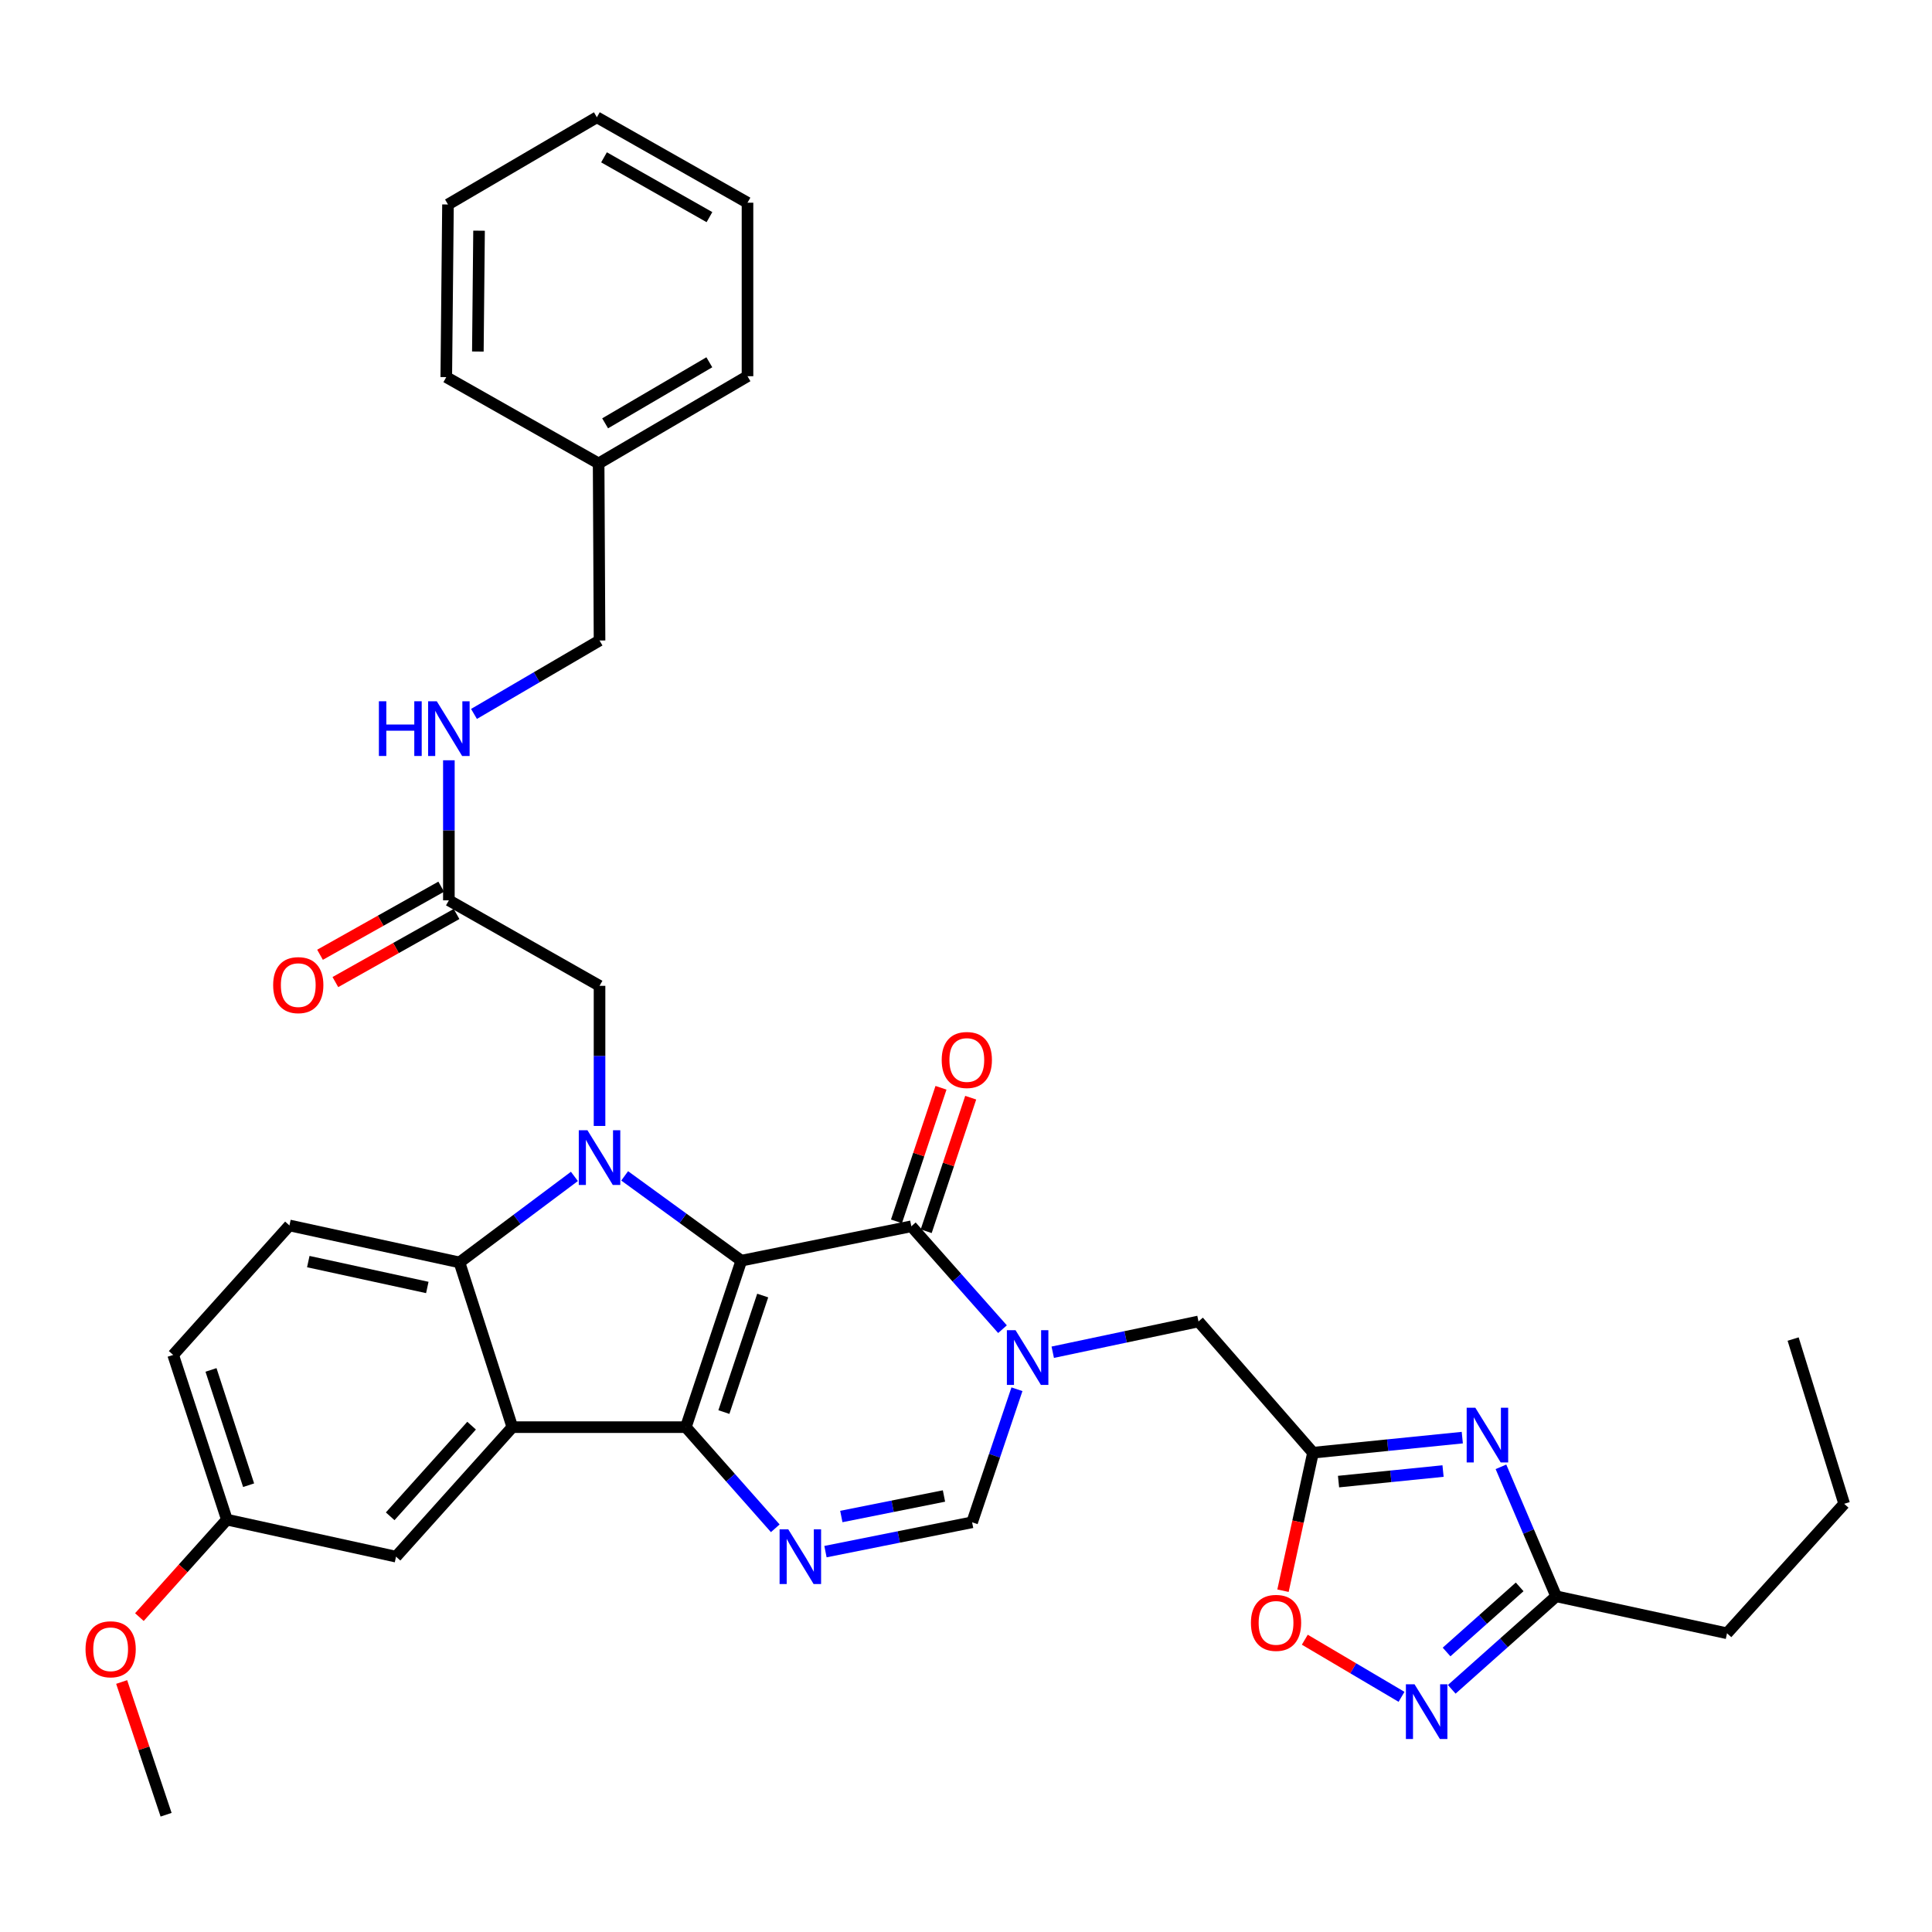 <?xml version='1.0' encoding='iso-8859-1'?>
<svg version='1.1' baseProfile='full'
              xmlns='http://www.w3.org/2000/svg'
                      xmlns:rdkit='http://www.rdkit.org/xml'
                      xmlns:xlink='http://www.w3.org/1999/xlink'
                  xml:space='preserve'
width='1000px' height='1000px' viewBox='0 0 1000 1000'>
<!-- END OF HEADER -->
<rect style='opacity:1.0;fill:#FFFFFF;stroke:none' width='1000' height='1000' x='0' y='0'> </rect>
<path class='bond-0' d='M 383.698,652.524 L 354.996,738.692' style='fill:none;fill-rule:evenodd;stroke:#000000;stroke-width:6px;stroke-linecap:butt;stroke-linejoin:miter;stroke-opacity:1' />
<path class='bond-0' d='M 394.773,670.572 L 374.682,730.89' style='fill:none;fill-rule:evenodd;stroke:#000000;stroke-width:6px;stroke-linecap:butt;stroke-linejoin:miter;stroke-opacity:1' />
<path class='bond-1' d='M 383.698,652.524 L 353.512,630.577' style='fill:none;fill-rule:evenodd;stroke:#000000;stroke-width:6px;stroke-linecap:butt;stroke-linejoin:miter;stroke-opacity:1' />
<path class='bond-1' d='M 353.512,630.577 L 323.326,608.63' style='fill:none;fill-rule:evenodd;stroke:#0000FF;stroke-width:6px;stroke-linecap:butt;stroke-linejoin:miter;stroke-opacity:1' />
<path class='bond-2' d='M 383.698,652.524 L 471.704,634.728' style='fill:none;fill-rule:evenodd;stroke:#000000;stroke-width:6px;stroke-linecap:butt;stroke-linejoin:miter;stroke-opacity:1' />
<path class='bond-3' d='M 354.996,738.692 L 265.19,738.692' style='fill:none;fill-rule:evenodd;stroke:#000000;stroke-width:6px;stroke-linecap:butt;stroke-linejoin:miter;stroke-opacity:1' />
<path class='bond-5' d='M 354.996,738.692 L 378.137,764.868' style='fill:none;fill-rule:evenodd;stroke:#000000;stroke-width:6px;stroke-linecap:butt;stroke-linejoin:miter;stroke-opacity:1' />
<path class='bond-5' d='M 378.137,764.868 L 401.278,791.044' style='fill:none;fill-rule:evenodd;stroke:#0000FF;stroke-width:6px;stroke-linecap:butt;stroke-linejoin:miter;stroke-opacity:1' />
<path class='bond-6' d='M 297.314,608.904 L 267.568,631.164' style='fill:none;fill-rule:evenodd;stroke:#0000FF;stroke-width:6px;stroke-linecap:butt;stroke-linejoin:miter;stroke-opacity:1' />
<path class='bond-6' d='M 267.568,631.164 L 237.821,653.424' style='fill:none;fill-rule:evenodd;stroke:#000000;stroke-width:6px;stroke-linecap:butt;stroke-linejoin:miter;stroke-opacity:1' />
<path class='bond-14' d='M 310.318,582.79 L 310.318,546.528' style='fill:none;fill-rule:evenodd;stroke:#0000FF;stroke-width:6px;stroke-linecap:butt;stroke-linejoin:miter;stroke-opacity:1' />
<path class='bond-14' d='M 310.318,546.528 L 310.318,510.267' style='fill:none;fill-rule:evenodd;stroke:#000000;stroke-width:6px;stroke-linecap:butt;stroke-linejoin:miter;stroke-opacity:1' />
<path class='bond-4' d='M 471.704,634.728 L 495.297,661.353' style='fill:none;fill-rule:evenodd;stroke:#000000;stroke-width:6px;stroke-linecap:butt;stroke-linejoin:miter;stroke-opacity:1' />
<path class='bond-4' d='M 495.297,661.353 L 518.89,687.979' style='fill:none;fill-rule:evenodd;stroke:#0000FF;stroke-width:6px;stroke-linecap:butt;stroke-linejoin:miter;stroke-opacity:1' />
<path class='bond-18' d='M 479.393,637.291 L 490.915,602.727' style='fill:none;fill-rule:evenodd;stroke:#000000;stroke-width:6px;stroke-linecap:butt;stroke-linejoin:miter;stroke-opacity:1' />
<path class='bond-18' d='M 490.915,602.727 L 502.436,568.162' style='fill:none;fill-rule:evenodd;stroke:#FF0000;stroke-width:6px;stroke-linecap:butt;stroke-linejoin:miter;stroke-opacity:1' />
<path class='bond-18' d='M 464.014,632.165 L 475.536,597.601' style='fill:none;fill-rule:evenodd;stroke:#000000;stroke-width:6px;stroke-linecap:butt;stroke-linejoin:miter;stroke-opacity:1' />
<path class='bond-18' d='M 475.536,597.601 L 487.057,563.036' style='fill:none;fill-rule:evenodd;stroke:#FF0000;stroke-width:6px;stroke-linecap:butt;stroke-linejoin:miter;stroke-opacity:1' />
<path class='bond-17' d='M 265.19,738.692 L 204.985,805.723' style='fill:none;fill-rule:evenodd;stroke:#000000;stroke-width:6px;stroke-linecap:butt;stroke-linejoin:miter;stroke-opacity:1' />
<path class='bond-17' d='M 244.099,737.915 L 201.956,784.836' style='fill:none;fill-rule:evenodd;stroke:#000000;stroke-width:6px;stroke-linecap:butt;stroke-linejoin:miter;stroke-opacity:1' />
<path class='bond-35' d='M 265.19,738.692 L 237.821,653.424' style='fill:none;fill-rule:evenodd;stroke:#000000;stroke-width:6px;stroke-linecap:butt;stroke-linejoin:miter;stroke-opacity:1' />
<path class='bond-9' d='M 526.37,719.069 L 514.765,753.507' style='fill:none;fill-rule:evenodd;stroke:#0000FF;stroke-width:6px;stroke-linecap:butt;stroke-linejoin:miter;stroke-opacity:1' />
<path class='bond-9' d='M 514.765,753.507 L 503.161,787.945' style='fill:none;fill-rule:evenodd;stroke:#000000;stroke-width:6px;stroke-linecap:butt;stroke-linejoin:miter;stroke-opacity:1' />
<path class='bond-13' d='M 544.899,699.914 L 582.618,691.948' style='fill:none;fill-rule:evenodd;stroke:#0000FF;stroke-width:6px;stroke-linecap:butt;stroke-linejoin:miter;stroke-opacity:1' />
<path class='bond-13' d='M 582.618,691.948 L 620.337,683.981' style='fill:none;fill-rule:evenodd;stroke:#000000;stroke-width:6px;stroke-linecap:butt;stroke-linejoin:miter;stroke-opacity:1' />
<path class='bond-36' d='M 427.262,803.122 L 465.212,795.534' style='fill:none;fill-rule:evenodd;stroke:#0000FF;stroke-width:6px;stroke-linecap:butt;stroke-linejoin:miter;stroke-opacity:1' />
<path class='bond-36' d='M 465.212,795.534 L 503.161,787.945' style='fill:none;fill-rule:evenodd;stroke:#000000;stroke-width:6px;stroke-linecap:butt;stroke-linejoin:miter;stroke-opacity:1' />
<path class='bond-36' d='M 435.468,784.95 L 462.033,779.638' style='fill:none;fill-rule:evenodd;stroke:#0000FF;stroke-width:6px;stroke-linecap:butt;stroke-linejoin:miter;stroke-opacity:1' />
<path class='bond-36' d='M 462.033,779.638 L 488.598,774.326' style='fill:none;fill-rule:evenodd;stroke:#000000;stroke-width:6px;stroke-linecap:butt;stroke-linejoin:miter;stroke-opacity:1' />
<path class='bond-15' d='M 237.821,653.424 L 149.815,634.287' style='fill:none;fill-rule:evenodd;stroke:#000000;stroke-width:6px;stroke-linecap:butt;stroke-linejoin:miter;stroke-opacity:1' />
<path class='bond-15' d='M 221.175,666.394 L 159.571,652.998' style='fill:none;fill-rule:evenodd;stroke:#000000;stroke-width:6px;stroke-linecap:butt;stroke-linejoin:miter;stroke-opacity:1' />
<path class='bond-7' d='M 756.88,744.112 L 718.242,748.012' style='fill:none;fill-rule:evenodd;stroke:#0000FF;stroke-width:6px;stroke-linecap:butt;stroke-linejoin:miter;stroke-opacity:1' />
<path class='bond-7' d='M 718.242,748.012 L 679.605,751.913' style='fill:none;fill-rule:evenodd;stroke:#000000;stroke-width:6px;stroke-linecap:butt;stroke-linejoin:miter;stroke-opacity:1' />
<path class='bond-7' d='M 746.917,761.411 L 719.871,764.141' style='fill:none;fill-rule:evenodd;stroke:#0000FF;stroke-width:6px;stroke-linecap:butt;stroke-linejoin:miter;stroke-opacity:1' />
<path class='bond-7' d='M 719.871,764.141 L 692.824,766.871' style='fill:none;fill-rule:evenodd;stroke:#000000;stroke-width:6px;stroke-linecap:butt;stroke-linejoin:miter;stroke-opacity:1' />
<path class='bond-11' d='M 776.892,759.227 L 791.177,792.737' style='fill:none;fill-rule:evenodd;stroke:#0000FF;stroke-width:6px;stroke-linecap:butt;stroke-linejoin:miter;stroke-opacity:1' />
<path class='bond-11' d='M 791.177,792.737 L 805.462,826.247' style='fill:none;fill-rule:evenodd;stroke:#000000;stroke-width:6px;stroke-linecap:butt;stroke-linejoin:miter;stroke-opacity:1' />
<path class='bond-8' d='M 679.605,751.913 L 620.337,683.981' style='fill:none;fill-rule:evenodd;stroke:#000000;stroke-width:6px;stroke-linecap:butt;stroke-linejoin:miter;stroke-opacity:1' />
<path class='bond-12' d='M 679.605,751.913 L 671.841,787.63' style='fill:none;fill-rule:evenodd;stroke:#000000;stroke-width:6px;stroke-linecap:butt;stroke-linejoin:miter;stroke-opacity:1' />
<path class='bond-12' d='M 671.841,787.63 L 664.078,823.347' style='fill:none;fill-rule:evenodd;stroke:#FF0000;stroke-width:6px;stroke-linecap:butt;stroke-linejoin:miter;stroke-opacity:1' />
<path class='bond-10' d='M 725.428,878.277 L 700.395,863.493' style='fill:none;fill-rule:evenodd;stroke:#0000FF;stroke-width:6px;stroke-linecap:butt;stroke-linejoin:miter;stroke-opacity:1' />
<path class='bond-10' d='M 700.395,863.493 L 675.362,848.709' style='fill:none;fill-rule:evenodd;stroke:#FF0000;stroke-width:6px;stroke-linecap:butt;stroke-linejoin:miter;stroke-opacity:1' />
<path class='bond-38' d='M 751.415,874.39 L 778.439,850.319' style='fill:none;fill-rule:evenodd;stroke:#0000FF;stroke-width:6px;stroke-linecap:butt;stroke-linejoin:miter;stroke-opacity:1' />
<path class='bond-38' d='M 778.439,850.319 L 805.462,826.247' style='fill:none;fill-rule:evenodd;stroke:#000000;stroke-width:6px;stroke-linecap:butt;stroke-linejoin:miter;stroke-opacity:1' />
<path class='bond-38' d='M 748.74,855.064 L 767.656,838.214' style='fill:none;fill-rule:evenodd;stroke:#0000FF;stroke-width:6px;stroke-linecap:butt;stroke-linejoin:miter;stroke-opacity:1' />
<path class='bond-38' d='M 767.656,838.214 L 786.573,821.364' style='fill:none;fill-rule:evenodd;stroke:#000000;stroke-width:6px;stroke-linecap:butt;stroke-linejoin:miter;stroke-opacity:1' />
<path class='bond-26' d='M 805.462,826.247 L 893.9,845.385' style='fill:none;fill-rule:evenodd;stroke:#000000;stroke-width:6px;stroke-linecap:butt;stroke-linejoin:miter;stroke-opacity:1' />
<path class='bond-16' d='M 310.318,510.267 L 232.336,466.012' style='fill:none;fill-rule:evenodd;stroke:#000000;stroke-width:6px;stroke-linecap:butt;stroke-linejoin:miter;stroke-opacity:1' />
<path class='bond-22' d='M 149.815,634.287 L 89.629,701.309' style='fill:none;fill-rule:evenodd;stroke:#000000;stroke-width:6px;stroke-linecap:butt;stroke-linejoin:miter;stroke-opacity:1' />
<path class='bond-19' d='M 232.336,466.012 L 232.336,429.763' style='fill:none;fill-rule:evenodd;stroke:#000000;stroke-width:6px;stroke-linecap:butt;stroke-linejoin:miter;stroke-opacity:1' />
<path class='bond-19' d='M 232.336,429.763 L 232.336,393.515' style='fill:none;fill-rule:evenodd;stroke:#0000FF;stroke-width:6px;stroke-linecap:butt;stroke-linejoin:miter;stroke-opacity:1' />
<path class='bond-20' d='M 228.366,458.946 L 197.006,476.567' style='fill:none;fill-rule:evenodd;stroke:#000000;stroke-width:6px;stroke-linecap:butt;stroke-linejoin:miter;stroke-opacity:1' />
<path class='bond-20' d='M 197.006,476.567 L 165.646,494.189' style='fill:none;fill-rule:evenodd;stroke:#FF0000;stroke-width:6px;stroke-linecap:butt;stroke-linejoin:miter;stroke-opacity:1' />
<path class='bond-20' d='M 236.307,473.078 L 204.947,490.7' style='fill:none;fill-rule:evenodd;stroke:#000000;stroke-width:6px;stroke-linecap:butt;stroke-linejoin:miter;stroke-opacity:1' />
<path class='bond-20' d='M 204.947,490.7 L 173.587,508.321' style='fill:none;fill-rule:evenodd;stroke:#FF0000;stroke-width:6px;stroke-linecap:butt;stroke-linejoin:miter;stroke-opacity:1' />
<path class='bond-21' d='M 204.985,805.723 L 117.439,786.558' style='fill:none;fill-rule:evenodd;stroke:#000000;stroke-width:6px;stroke-linecap:butt;stroke-linejoin:miter;stroke-opacity:1' />
<path class='bond-23' d='M 245.335,369.529 L 277.827,350.524' style='fill:none;fill-rule:evenodd;stroke:#0000FF;stroke-width:6px;stroke-linecap:butt;stroke-linejoin:miter;stroke-opacity:1' />
<path class='bond-23' d='M 277.827,350.524 L 310.318,331.518' style='fill:none;fill-rule:evenodd;stroke:#000000;stroke-width:6px;stroke-linecap:butt;stroke-linejoin:miter;stroke-opacity:1' />
<path class='bond-25' d='M 117.439,786.558 L 94.793,811.783' style='fill:none;fill-rule:evenodd;stroke:#000000;stroke-width:6px;stroke-linecap:butt;stroke-linejoin:miter;stroke-opacity:1' />
<path class='bond-25' d='M 94.793,811.783 L 72.148,837.009' style='fill:none;fill-rule:evenodd;stroke:#FF0000;stroke-width:6px;stroke-linecap:butt;stroke-linejoin:miter;stroke-opacity:1' />
<path class='bond-37' d='M 117.439,786.558 L 89.629,701.309' style='fill:none;fill-rule:evenodd;stroke:#000000;stroke-width:6px;stroke-linecap:butt;stroke-linejoin:miter;stroke-opacity:1' />
<path class='bond-37' d='M 128.679,768.743 L 109.212,709.069' style='fill:none;fill-rule:evenodd;stroke:#000000;stroke-width:6px;stroke-linecap:butt;stroke-linejoin:miter;stroke-opacity:1' />
<path class='bond-24' d='M 310.318,331.518 L 309.85,239.874' style='fill:none;fill-rule:evenodd;stroke:#000000;stroke-width:6px;stroke-linecap:butt;stroke-linejoin:miter;stroke-opacity:1' />
<path class='bond-27' d='M 309.85,239.874 L 386.904,194.727' style='fill:none;fill-rule:evenodd;stroke:#000000;stroke-width:6px;stroke-linecap:butt;stroke-linejoin:miter;stroke-opacity:1' />
<path class='bond-27' d='M 313.213,219.115 L 367.151,187.513' style='fill:none;fill-rule:evenodd;stroke:#000000;stroke-width:6px;stroke-linecap:butt;stroke-linejoin:miter;stroke-opacity:1' />
<path class='bond-28' d='M 309.85,239.874 L 230.994,195.196' style='fill:none;fill-rule:evenodd;stroke:#000000;stroke-width:6px;stroke-linecap:butt;stroke-linejoin:miter;stroke-opacity:1' />
<path class='bond-29' d='M 62.97,870.6 L 74.471,904.949' style='fill:none;fill-rule:evenodd;stroke:#FF0000;stroke-width:6px;stroke-linecap:butt;stroke-linejoin:miter;stroke-opacity:1' />
<path class='bond-29' d='M 74.471,904.949 L 85.972,939.298' style='fill:none;fill-rule:evenodd;stroke:#000000;stroke-width:6px;stroke-linecap:butt;stroke-linejoin:miter;stroke-opacity:1' />
<path class='bond-30' d='M 893.9,845.385 L 954.545,778.363' style='fill:none;fill-rule:evenodd;stroke:#000000;stroke-width:6px;stroke-linecap:butt;stroke-linejoin:miter;stroke-opacity:1' />
<path class='bond-32' d='M 386.904,194.727 L 386.904,104.921' style='fill:none;fill-rule:evenodd;stroke:#000000;stroke-width:6px;stroke-linecap:butt;stroke-linejoin:miter;stroke-opacity:1' />
<path class='bond-33' d='M 230.994,195.196 L 231.877,105.839' style='fill:none;fill-rule:evenodd;stroke:#000000;stroke-width:6px;stroke-linecap:butt;stroke-linejoin:miter;stroke-opacity:1' />
<path class='bond-33' d='M 247.337,181.952 L 247.954,119.403' style='fill:none;fill-rule:evenodd;stroke:#000000;stroke-width:6px;stroke-linecap:butt;stroke-linejoin:miter;stroke-opacity:1' />
<path class='bond-31' d='M 954.545,778.363 L 928.122,693.095' style='fill:none;fill-rule:evenodd;stroke:#000000;stroke-width:6px;stroke-linecap:butt;stroke-linejoin:miter;stroke-opacity:1' />
<path class='bond-39' d='M 386.904,104.921 L 308.94,60.702' style='fill:none;fill-rule:evenodd;stroke:#000000;stroke-width:6px;stroke-linecap:butt;stroke-linejoin:miter;stroke-opacity:1' />
<path class='bond-39' d='M 367.212,112.388 L 312.637,81.435' style='fill:none;fill-rule:evenodd;stroke:#000000;stroke-width:6px;stroke-linecap:butt;stroke-linejoin:miter;stroke-opacity:1' />
<path class='bond-34' d='M 231.877,105.839 L 308.94,60.702' style='fill:none;fill-rule:evenodd;stroke:#000000;stroke-width:6px;stroke-linecap:butt;stroke-linejoin:miter;stroke-opacity:1' />
<path  class='atom-2' d='M 304.058 585.013
L 313.338 600.013
Q 314.258 601.493, 315.738 604.173
Q 317.218 606.853, 317.298 607.013
L 317.298 585.013
L 321.058 585.013
L 321.058 613.333
L 317.178 613.333
L 307.218 596.933
Q 306.058 595.013, 304.818 592.813
Q 303.618 590.613, 303.258 589.933
L 303.258 613.333
L 299.578 613.333
L 299.578 585.013
L 304.058 585.013
' fill='#0000FF'/>
<path  class='atom-5' d='M 525.639 688.5
L 534.919 703.5
Q 535.839 704.98, 537.319 707.66
Q 538.799 710.34, 538.879 710.5
L 538.879 688.5
L 542.639 688.5
L 542.639 716.82
L 538.759 716.82
L 528.799 700.42
Q 527.639 698.5, 526.399 696.3
Q 525.199 694.1, 524.839 693.42
L 524.839 716.82
L 521.159 716.82
L 521.159 688.5
L 525.639 688.5
' fill='#0000FF'/>
<path  class='atom-6' d='M 407.995 791.563
L 417.275 806.563
Q 418.195 808.043, 419.675 810.723
Q 421.155 813.403, 421.235 813.563
L 421.235 791.563
L 424.995 791.563
L 424.995 819.883
L 421.115 819.883
L 411.155 803.483
Q 409.995 801.563, 408.755 799.363
Q 407.555 797.163, 407.195 796.483
L 407.195 819.883
L 403.515 819.883
L 403.515 791.563
L 407.995 791.563
' fill='#0000FF'/>
<path  class='atom-8' d='M 763.629 728.639
L 772.909 743.639
Q 773.829 745.119, 775.309 747.799
Q 776.789 750.479, 776.869 750.639
L 776.869 728.639
L 780.629 728.639
L 780.629 756.959
L 776.749 756.959
L 766.789 740.559
Q 765.629 738.639, 764.389 736.439
Q 763.189 734.239, 762.829 733.559
L 762.829 756.959
L 759.149 756.959
L 759.149 728.639
L 763.629 728.639
' fill='#0000FF'/>
<path  class='atom-11' d='M 732.171 871.796
L 741.451 886.796
Q 742.371 888.276, 743.851 890.956
Q 745.331 893.636, 745.411 893.796
L 745.411 871.796
L 749.171 871.796
L 749.171 900.116
L 745.291 900.116
L 735.331 883.716
Q 734.171 881.796, 732.931 879.596
Q 731.731 877.396, 731.371 876.716
L 731.371 900.116
L 727.691 900.116
L 727.691 871.796
L 732.171 871.796
' fill='#0000FF'/>
<path  class='atom-13' d='M 647.476 839.998
Q 647.476 833.198, 650.836 829.398
Q 654.196 825.598, 660.476 825.598
Q 666.756 825.598, 670.116 829.398
Q 673.476 833.198, 673.476 839.998
Q 673.476 846.878, 670.076 850.798
Q 666.676 854.678, 660.476 854.678
Q 654.236 854.678, 650.836 850.798
Q 647.476 846.918, 647.476 839.998
M 660.476 851.478
Q 664.796 851.478, 667.116 848.598
Q 669.476 845.678, 669.476 839.998
Q 669.476 834.438, 667.116 831.638
Q 664.796 828.798, 660.476 828.798
Q 656.156 828.798, 653.796 831.598
Q 651.476 834.398, 651.476 839.998
Q 651.476 845.718, 653.796 848.598
Q 656.156 851.478, 660.476 851.478
' fill='#FF0000'/>
<path  class='atom-19' d='M 487.424 548.649
Q 487.424 541.849, 490.784 538.049
Q 494.144 534.249, 500.424 534.249
Q 506.704 534.249, 510.064 538.049
Q 513.424 541.849, 513.424 548.649
Q 513.424 555.529, 510.024 559.449
Q 506.624 563.329, 500.424 563.329
Q 494.184 563.329, 490.784 559.449
Q 487.424 555.569, 487.424 548.649
M 500.424 560.129
Q 504.744 560.129, 507.064 557.249
Q 509.424 554.329, 509.424 548.649
Q 509.424 543.089, 507.064 540.289
Q 504.744 537.449, 500.424 537.449
Q 496.104 537.449, 493.744 540.249
Q 491.424 543.049, 491.424 548.649
Q 491.424 554.369, 493.744 557.249
Q 496.104 560.129, 500.424 560.129
' fill='#FF0000'/>
<path  class='atom-20' d='M 196.116 362.973
L 199.956 362.973
L 199.956 375.013
L 214.436 375.013
L 214.436 362.973
L 218.276 362.973
L 218.276 391.293
L 214.436 391.293
L 214.436 378.213
L 199.956 378.213
L 199.956 391.293
L 196.116 391.293
L 196.116 362.973
' fill='#0000FF'/>
<path  class='atom-20' d='M 226.076 362.973
L 235.356 377.973
Q 236.276 379.453, 237.756 382.133
Q 239.236 384.813, 239.316 384.973
L 239.316 362.973
L 243.076 362.973
L 243.076 391.293
L 239.196 391.293
L 229.236 374.893
Q 228.076 372.973, 226.836 370.773
Q 225.636 368.573, 225.276 367.893
L 225.276 391.293
L 221.596 391.293
L 221.596 362.973
L 226.076 362.973
' fill='#0000FF'/>
<path  class='atom-21' d='M 141.381 509.896
Q 141.381 503.096, 144.741 499.296
Q 148.101 495.496, 154.381 495.496
Q 160.661 495.496, 164.021 499.296
Q 167.381 503.096, 167.381 509.896
Q 167.381 516.776, 163.981 520.696
Q 160.581 524.576, 154.381 524.576
Q 148.141 524.576, 144.741 520.696
Q 141.381 516.816, 141.381 509.896
M 154.381 521.376
Q 158.701 521.376, 161.021 518.496
Q 163.381 515.576, 163.381 509.896
Q 163.381 504.336, 161.021 501.536
Q 158.701 498.696, 154.381 498.696
Q 150.061 498.696, 147.701 501.496
Q 145.381 504.296, 145.381 509.896
Q 145.381 515.616, 147.701 518.496
Q 150.061 521.376, 154.381 521.376
' fill='#FF0000'/>
<path  class='atom-26' d='M 44.271 853.66
Q 44.271 846.86, 47.631 843.06
Q 50.991 839.26, 57.271 839.26
Q 63.551 839.26, 66.911 843.06
Q 70.271 846.86, 70.271 853.66
Q 70.271 860.54, 66.871 864.46
Q 63.471 868.34, 57.271 868.34
Q 51.031 868.34, 47.631 864.46
Q 44.271 860.58, 44.271 853.66
M 57.271 865.14
Q 61.591 865.14, 63.911 862.26
Q 66.271 859.34, 66.271 853.66
Q 66.271 848.1, 63.911 845.3
Q 61.591 842.46, 57.271 842.46
Q 52.951 842.46, 50.591 845.26
Q 48.271 848.06, 48.271 853.66
Q 48.271 859.38, 50.591 862.26
Q 52.951 865.14, 57.271 865.14
' fill='#FF0000'/>
</svg>
